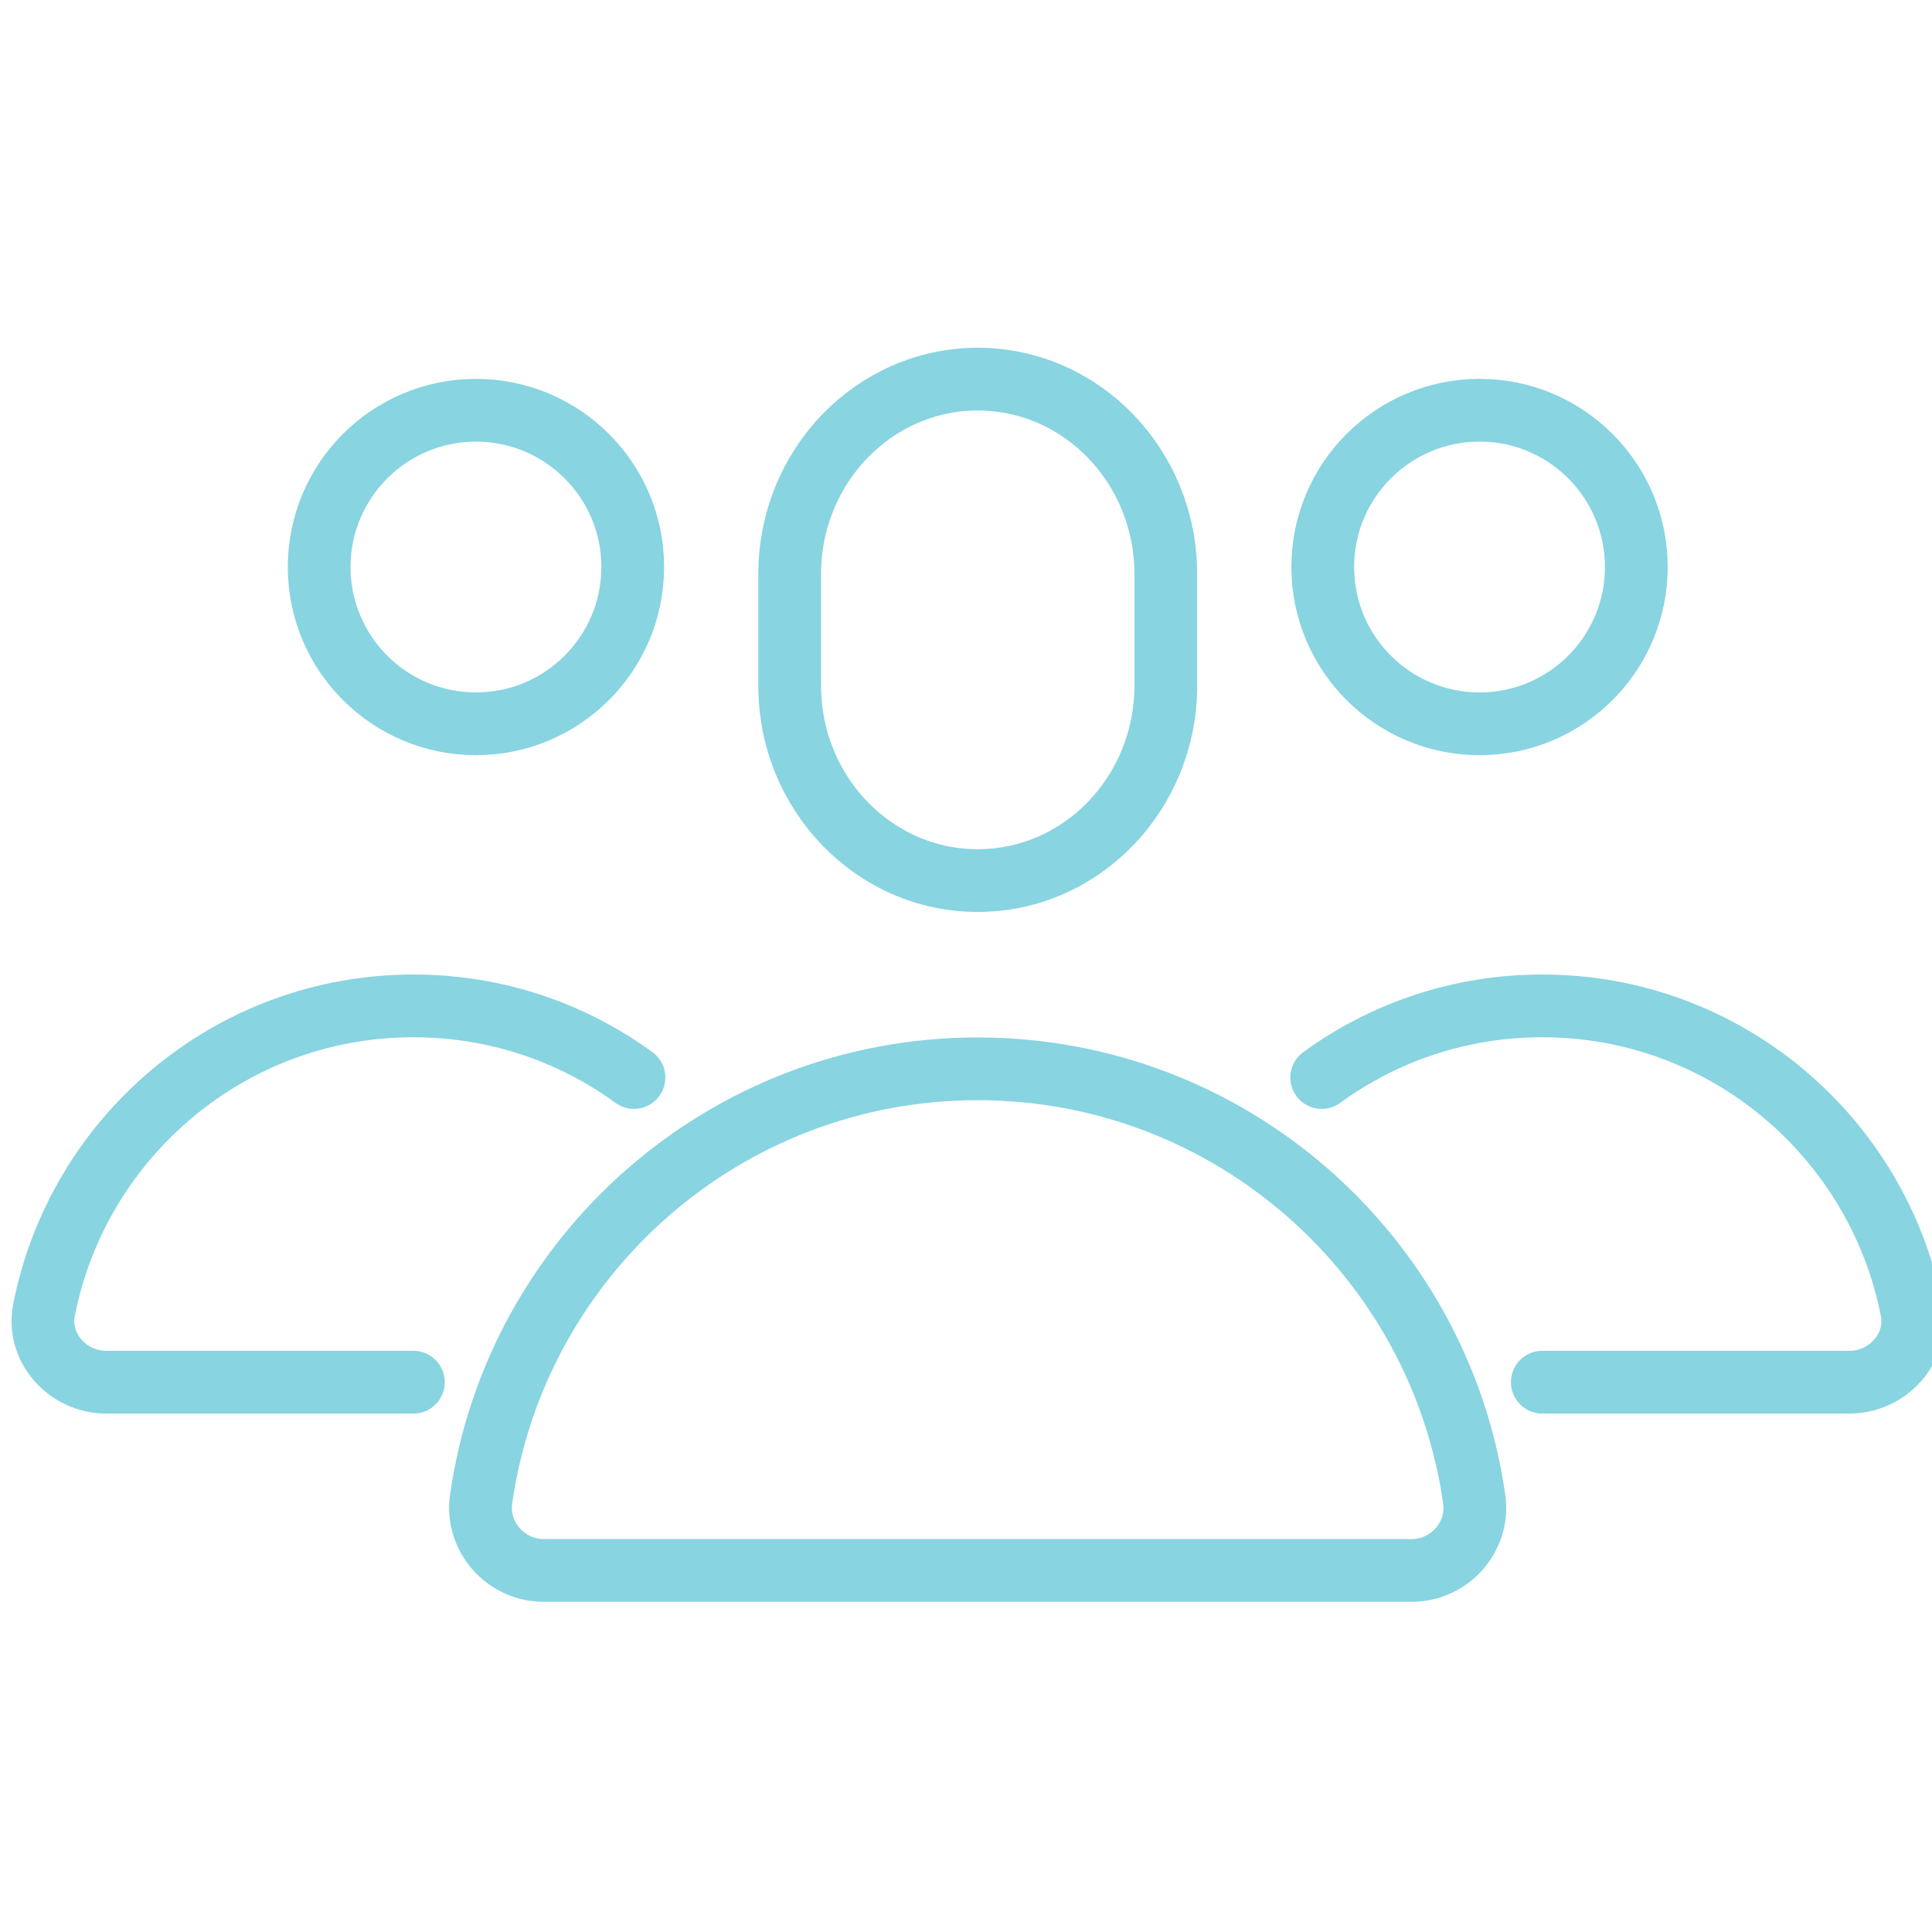 <?xml version="1.0" encoding="UTF-8" standalone="no"?>
<!-- Created with Inkscape (http://www.inkscape.org/) -->

<svg
   xmlns:dc="http://purl.org/dc/elements/1.1/"
   xmlns:cc="http://creativecommons.org/ns#"
   xmlns:rdf="http://www.w3.org/1999/02/22-rdf-syntax-ns#"
   xmlns:svg="http://www.w3.org/2000/svg"
   xmlns="http://www.w3.org/2000/svg"
   xmlns:sodipodi="http://sodipodi.sourceforge.net/DTD/sodipodi-0.dtd"
   xmlns:inkscape="http://www.inkscape.org/namespaces/inkscape"
   width="32"
   height="32"
   viewBox="0 0 8.467 8.467"
   version="1.1"
   id="svg11583"
   inkscape:version="0.92.3 (2405546, 2018-03-11)"
   sodipodi:docname="icon-people.svg">
  <defs
     id="defs11577" />
  <sodipodi:namedview
     id="base"
     pagecolor="#ffffff"
     bordercolor="#666666"
     borderopacity="1.0"
     inkscape:pageopacity="0.0"
     inkscape:pageshadow="2"
     inkscape:zoom="7.9195959"
     inkscape:cx="44.658542"
     inkscape:cy="24.12098"
     inkscape:document-units="mm"
     inkscape:current-layer="layer1"
     showgrid="false"
     units="px"
     fit-margin-top="0"
     fit-margin-left="0"
     fit-margin-right="0"
     fit-margin-bottom="0"
     inkscape:window-width="1853"
     inkscape:window-height="1025"
     inkscape:window-x="67"
     inkscape:window-y="27"
     inkscape:window-maximized="1" />
  <g
     inkscape:label="Layer 1"
     inkscape:groupmode="layer"
     id="layer1"
     transform="translate(-149.981,-125.701)">
    <g
       id="g12302"
       transform="matrix(0.779,0,0,0.779,17.317,30.765)"
       style="stroke:#88d4e1;stroke-opacity:1">
      <g
         id="g12262"
         style="stroke:#88d4e1;stroke-opacity:1">
        <path
           inkscape:connector-curvature="0"
           id="path7000"
           style="fill:none;stroke:#88d4e1;stroke-width:0.353;stroke-linecap:round;stroke-linejoin:round;stroke-miterlimit:10;stroke-dasharray:none;stroke-opacity:1"
           d="m 176.859,125.726 c 0,0.606 -0.474,1.097 -1.058,1.097 -0.584,0 -1.058,-0.491 -1.058,-1.097 v -0.627 c 0,-0.606 0.474,-1.097 1.058,-1.097 0.584,0 1.058,0.491 1.058,1.097 z" />
        <path
           inkscape:connector-curvature="0"
           id="path7002"
           style="fill:none;stroke:#88d4e1;stroke-width:0.353;stroke-linecap:round;stroke-linejoin:round;stroke-miterlimit:10;stroke-dasharray:none;stroke-opacity:1"
           d="m 173.86,125.059 c 0,0.487 -0.395,0.882 -0.882,0.882 -0.487,0 -0.882,-0.395 -0.882,-0.882 0,-0.487 0.395,-0.882 0.882,-0.882 0.487,0 0.882,0.395 0.882,0.882 z" />
        <path
           inkscape:connector-curvature="0"
           id="path7004"
           style="fill:none;stroke:#88d4e1;stroke-width:0.353;stroke-linecap:round;stroke-linejoin:round;stroke-miterlimit:10;stroke-dasharray:none;stroke-opacity:1"
           d="m 173.867,127.931 c -0.349,-0.254 -0.776,-0.403 -1.241,-0.403 -1.03,0 -1.887,0.737 -2.078,1.711 -0.042,0.212 0.134,0.406 0.349,0.406 h 1.729" />
        <path
           inkscape:connector-curvature="0"
           id="path7006"
           style="fill:none;stroke:#88d4e1;stroke-width:0.353;stroke-linecap:round;stroke-linejoin:round;stroke-miterlimit:10;stroke-dasharray:none;stroke-opacity:1"
           d="m 175.801,127.882 v 0 c -1.422,0 -2.599,1.052 -2.794,2.421 -0.03,0.212 0.139,0.401 0.352,0.401 h 4.883 c 0.214,0 0.382,-0.189 0.352,-0.401 -0.195,-1.369 -1.372,-2.421 -2.794,-2.421 z" />
      </g>
      <path
         d="m 177.742,125.059 c 0,0.487 0.395,0.882 0.882,0.882 0.487,0 0.882,-0.395 0.882,-0.882 0,-0.487 -0.395,-0.882 -0.882,-0.882 -0.487,0 -0.882,0.395 -0.882,0.882 z"
         style="fill:none;stroke:#88d4e1;stroke-width:0.353;stroke-linecap:round;stroke-linejoin:round;stroke-miterlimit:10;stroke-dasharray:none;stroke-opacity:1"
         id="path7002-7"
         inkscape:connector-curvature="0" />
      <path
         d="m 177.736,127.931 c 0.349,-0.254 0.776,-0.403 1.241,-0.403 1.03,0 1.887,0.737 2.078,1.711 0.042,0.212 -0.134,0.406 -0.349,0.406 h -1.729"
         style="fill:none;stroke:#88d4e1;stroke-width:0.353;stroke-linecap:round;stroke-linejoin:round;stroke-miterlimit:10;stroke-dasharray:none;stroke-opacity:1"
         id="path7004-5"
         inkscape:connector-curvature="0" />
    </g>
  </g>
</svg>
